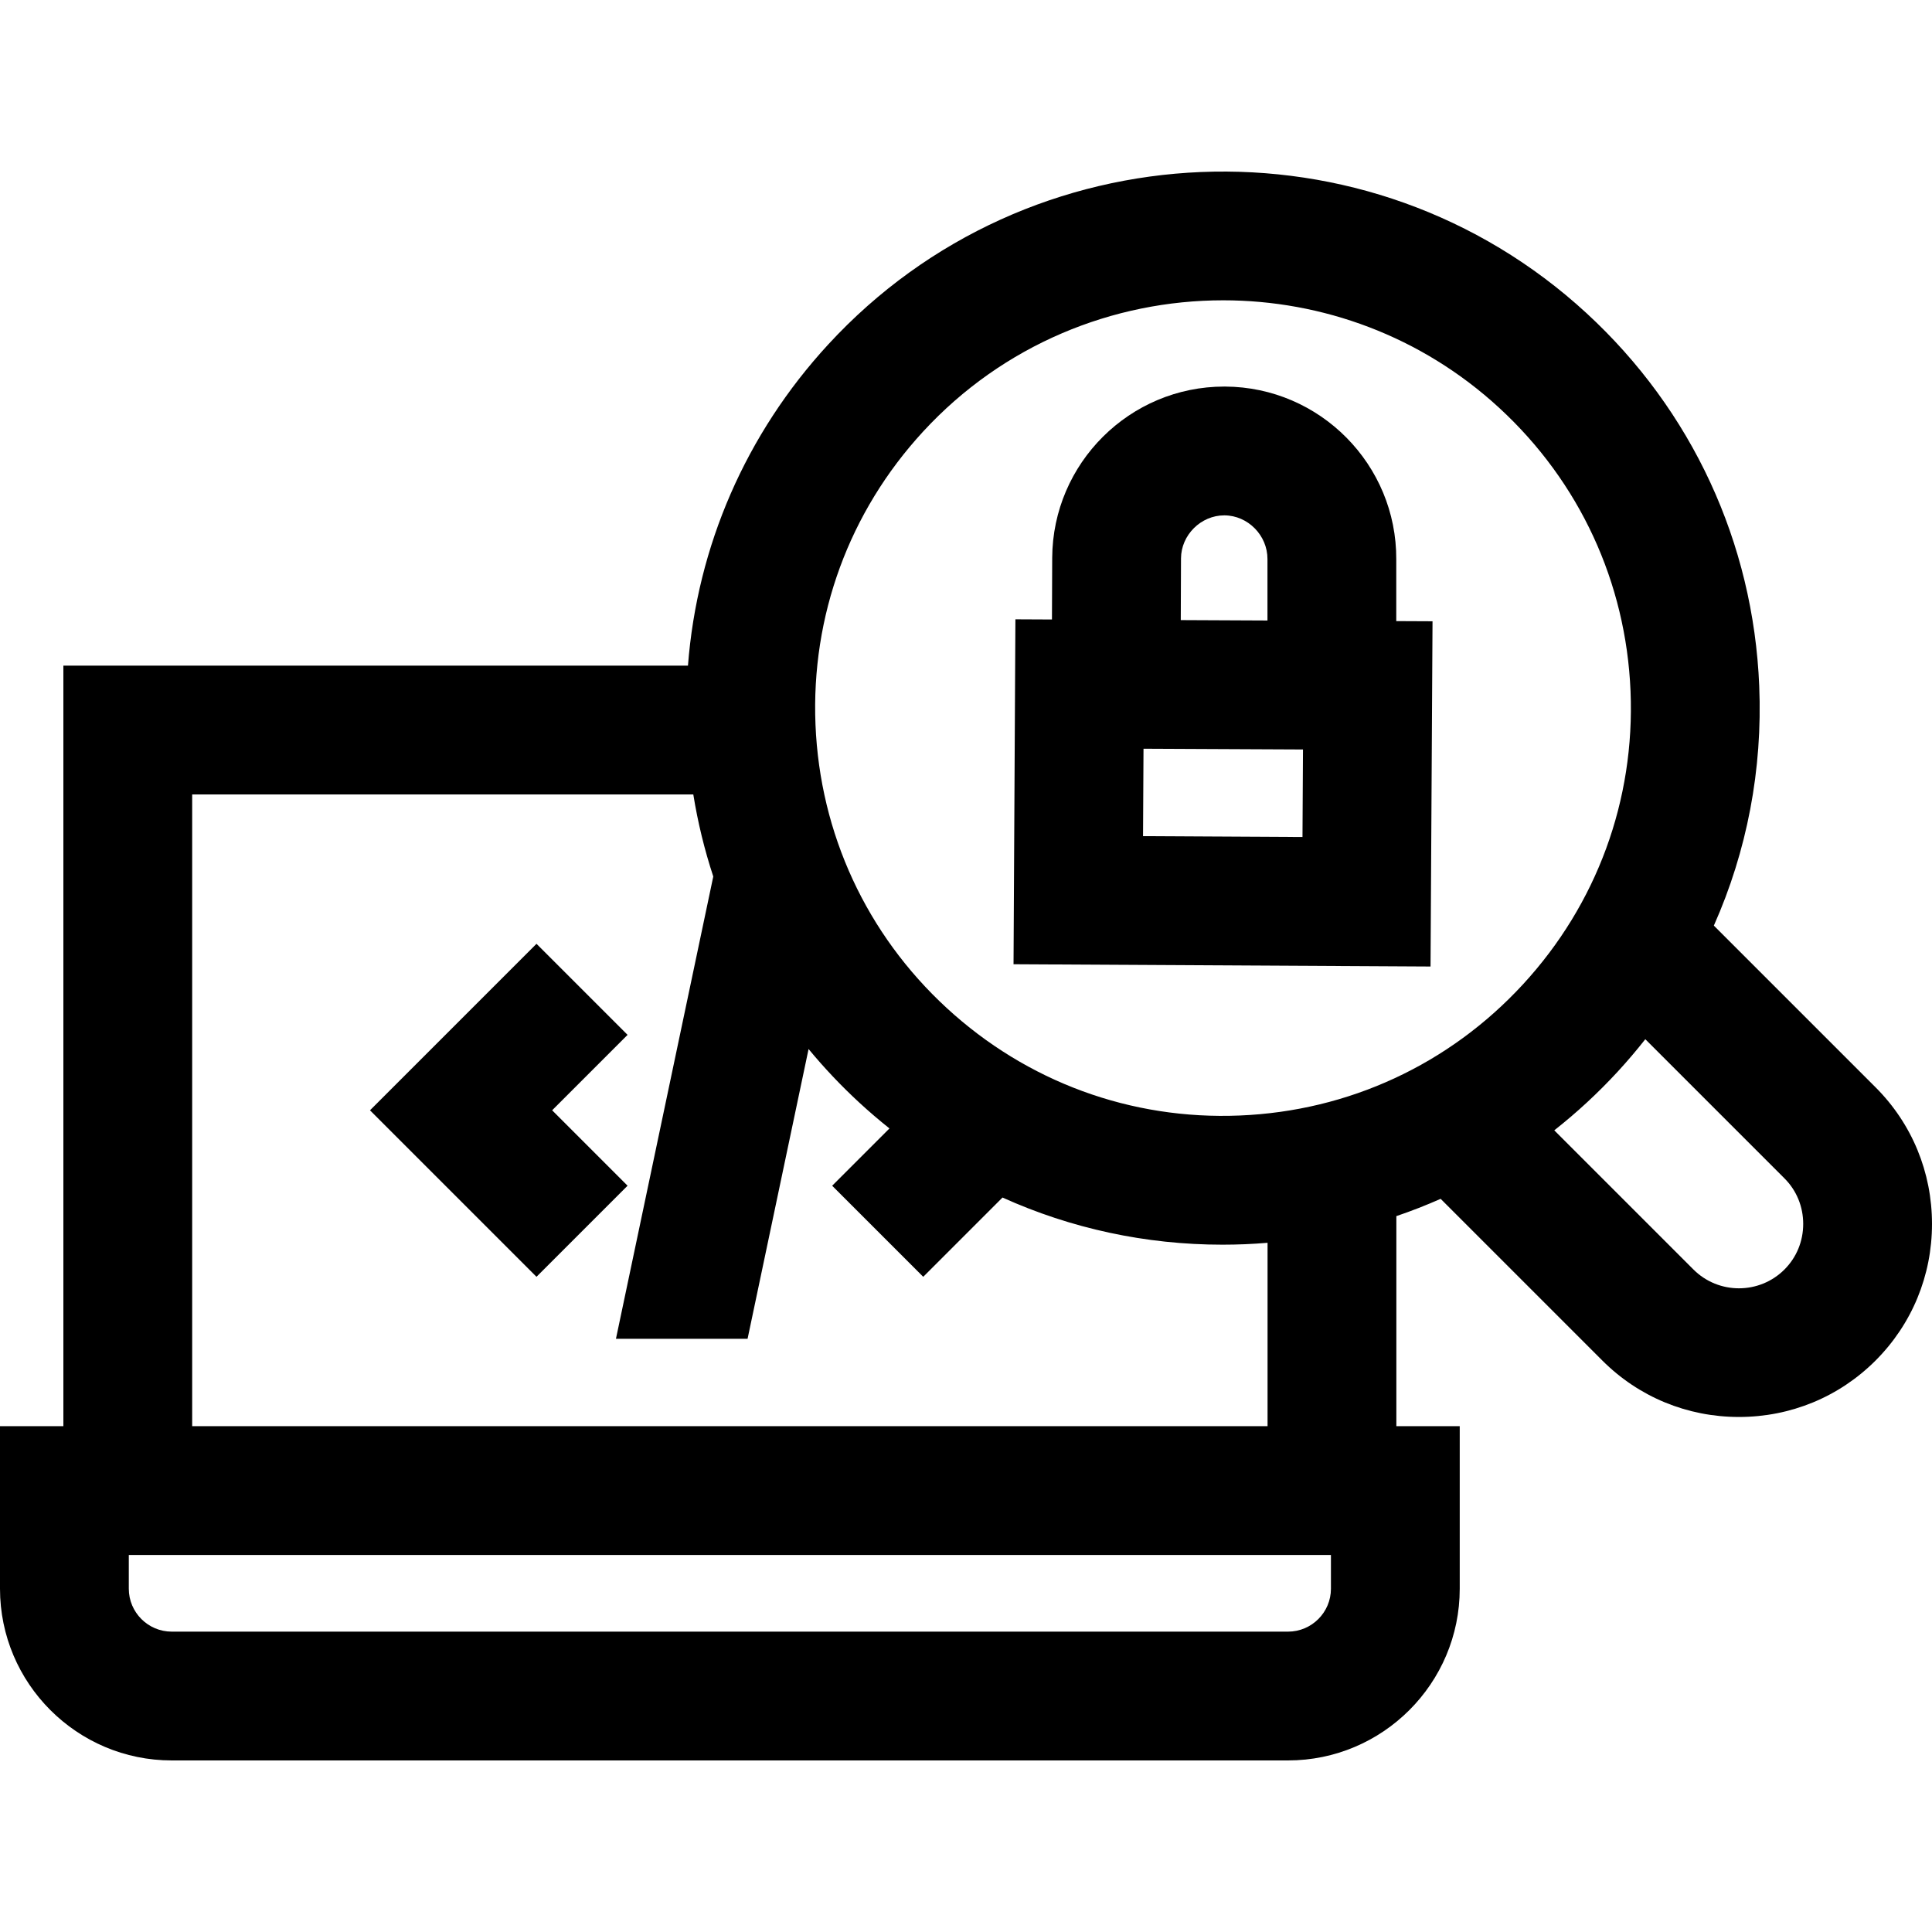 <?xml version="1.0" encoding="iso-8859-1"?>
<!-- Uploaded to: SVG Repo, www.svgrepo.com, Generator: SVG Repo Mixer Tools -->
<svg fill="#000000" height="800px" width="800px" version="1.1" id="Layer_1" xmlns="http://www.w3.org/2000/svg" xmlns:xlink="http://www.w3.org/1999/xlink" 
	 viewBox="0 0 511.999 511.999" xml:space="preserve">
<g>
	<g>
		<polygon points="166.311,274.253 142.176,250.117 98.051,294.24 142.176,338.365 166.311,314.229 146.323,294.24 		"/>
	</g>
</g>
<g>
	<g>
		<path d="M497.044,288.149l-42.856-42.856c8.762-19.715,12.94-41.332,12.025-63.52c-1.562-37.957-17.813-73.033-45.758-98.768
			c-57.688-53.125-147.839-49.414-200.961,8.274c-21.845,23.72-34.733,53.457-37.176,85.121H16.796v201.549H0v43.073
			c0,25.095,20.416,45.511,45.511,45.511h295.822c25.095,0,45.511-20.416,45.511-45.511v-43.073h-16.796v-55.665
			c3.983-1.353,7.897-2.881,11.735-4.582l42.853,42.854c9.644,9.646,22.501,14.955,36.203,14.955s26.56-5.312,36.203-14.955
			c0,0,0,0,0.001-0.001c9.644-9.644,14.955-22.501,14.955-36.203C512,310.648,506.689,297.791,497.044,288.149z M50.929,210.533
			h132.803c1.196,7.424,2.971,14.69,5.293,21.75l-25.79,122.508h34.881l16.166-76.786c4.135,5.003,8.63,9.764,13.487,14.238
			c2.579,2.376,5.232,4.641,7.947,6.803l-15.184,15.185l24.136,24.136l21.007-21.007c18.145,8.195,37.924,12.492,58.294,12.492
			c1.992,0,3.992-0.041,5.994-0.123c1.993-0.082,3.977-0.214,5.952-0.377v48.598H50.929V210.533z M352.711,421.022
			c0,6.274-5.104,11.378-11.378,11.378H45.511c-6.274,0-11.378-5.104-11.378-11.378v-8.94h318.578V421.022z M328.558,295.621
			c-28.82,1.213-56.43-8.929-77.668-28.488c-21.237-19.557-33.587-46.215-34.775-75.063c-1.187-28.847,8.93-56.43,28.489-77.668
			c21.279-23.106,50.371-34.818,79.552-34.818c26.186,0,52.444,9.434,73.178,28.53c21.238,19.557,33.588,46.215,34.775,75.063
			c1.188,28.847-8.929,56.432-28.488,77.669C384.065,282.083,357.407,294.434,328.558,295.621z M472.909,336.419v0.002
			c-6.655,6.656-17.481,6.656-24.136,0l-36.873-36.874c5.959-4.693,11.592-9.888,16.831-15.577c2.555-2.775,4.983-5.637,7.291-8.57
			l36.887,36.887c3.197,3.197,4.957,7.481,4.957,12.066C477.867,328.938,476.105,333.222,472.909,336.419z"/>
	</g>
</g>
<g>
	<g>
		<path d="M370.024,164.6v-16.317c0.137-25.139-20.202-45.701-45.342-45.839c-0.084,0-0.166,0-0.25,0
			c-25.022,0-45.451,20.289-45.587,45.369l-0.065,16.36l-9.686-0.046l-0.497,91.407l110.51,0.603l0.527-91.493L370.024,164.6z
			 M312.978,147.972c0.033-6.19,5.276-11.395,11.46-11.395c0.021,0,0.039,0,0.059,0c6.21,0.033,11.428,5.309,11.394,11.612v16.25
			l-22.976-0.107L312.978,147.972z M345.172,221.819l-42.256-0.23l0.125-23.169l42.264,0.198L345.172,221.819z"/>
	</g>
</g>
</svg>